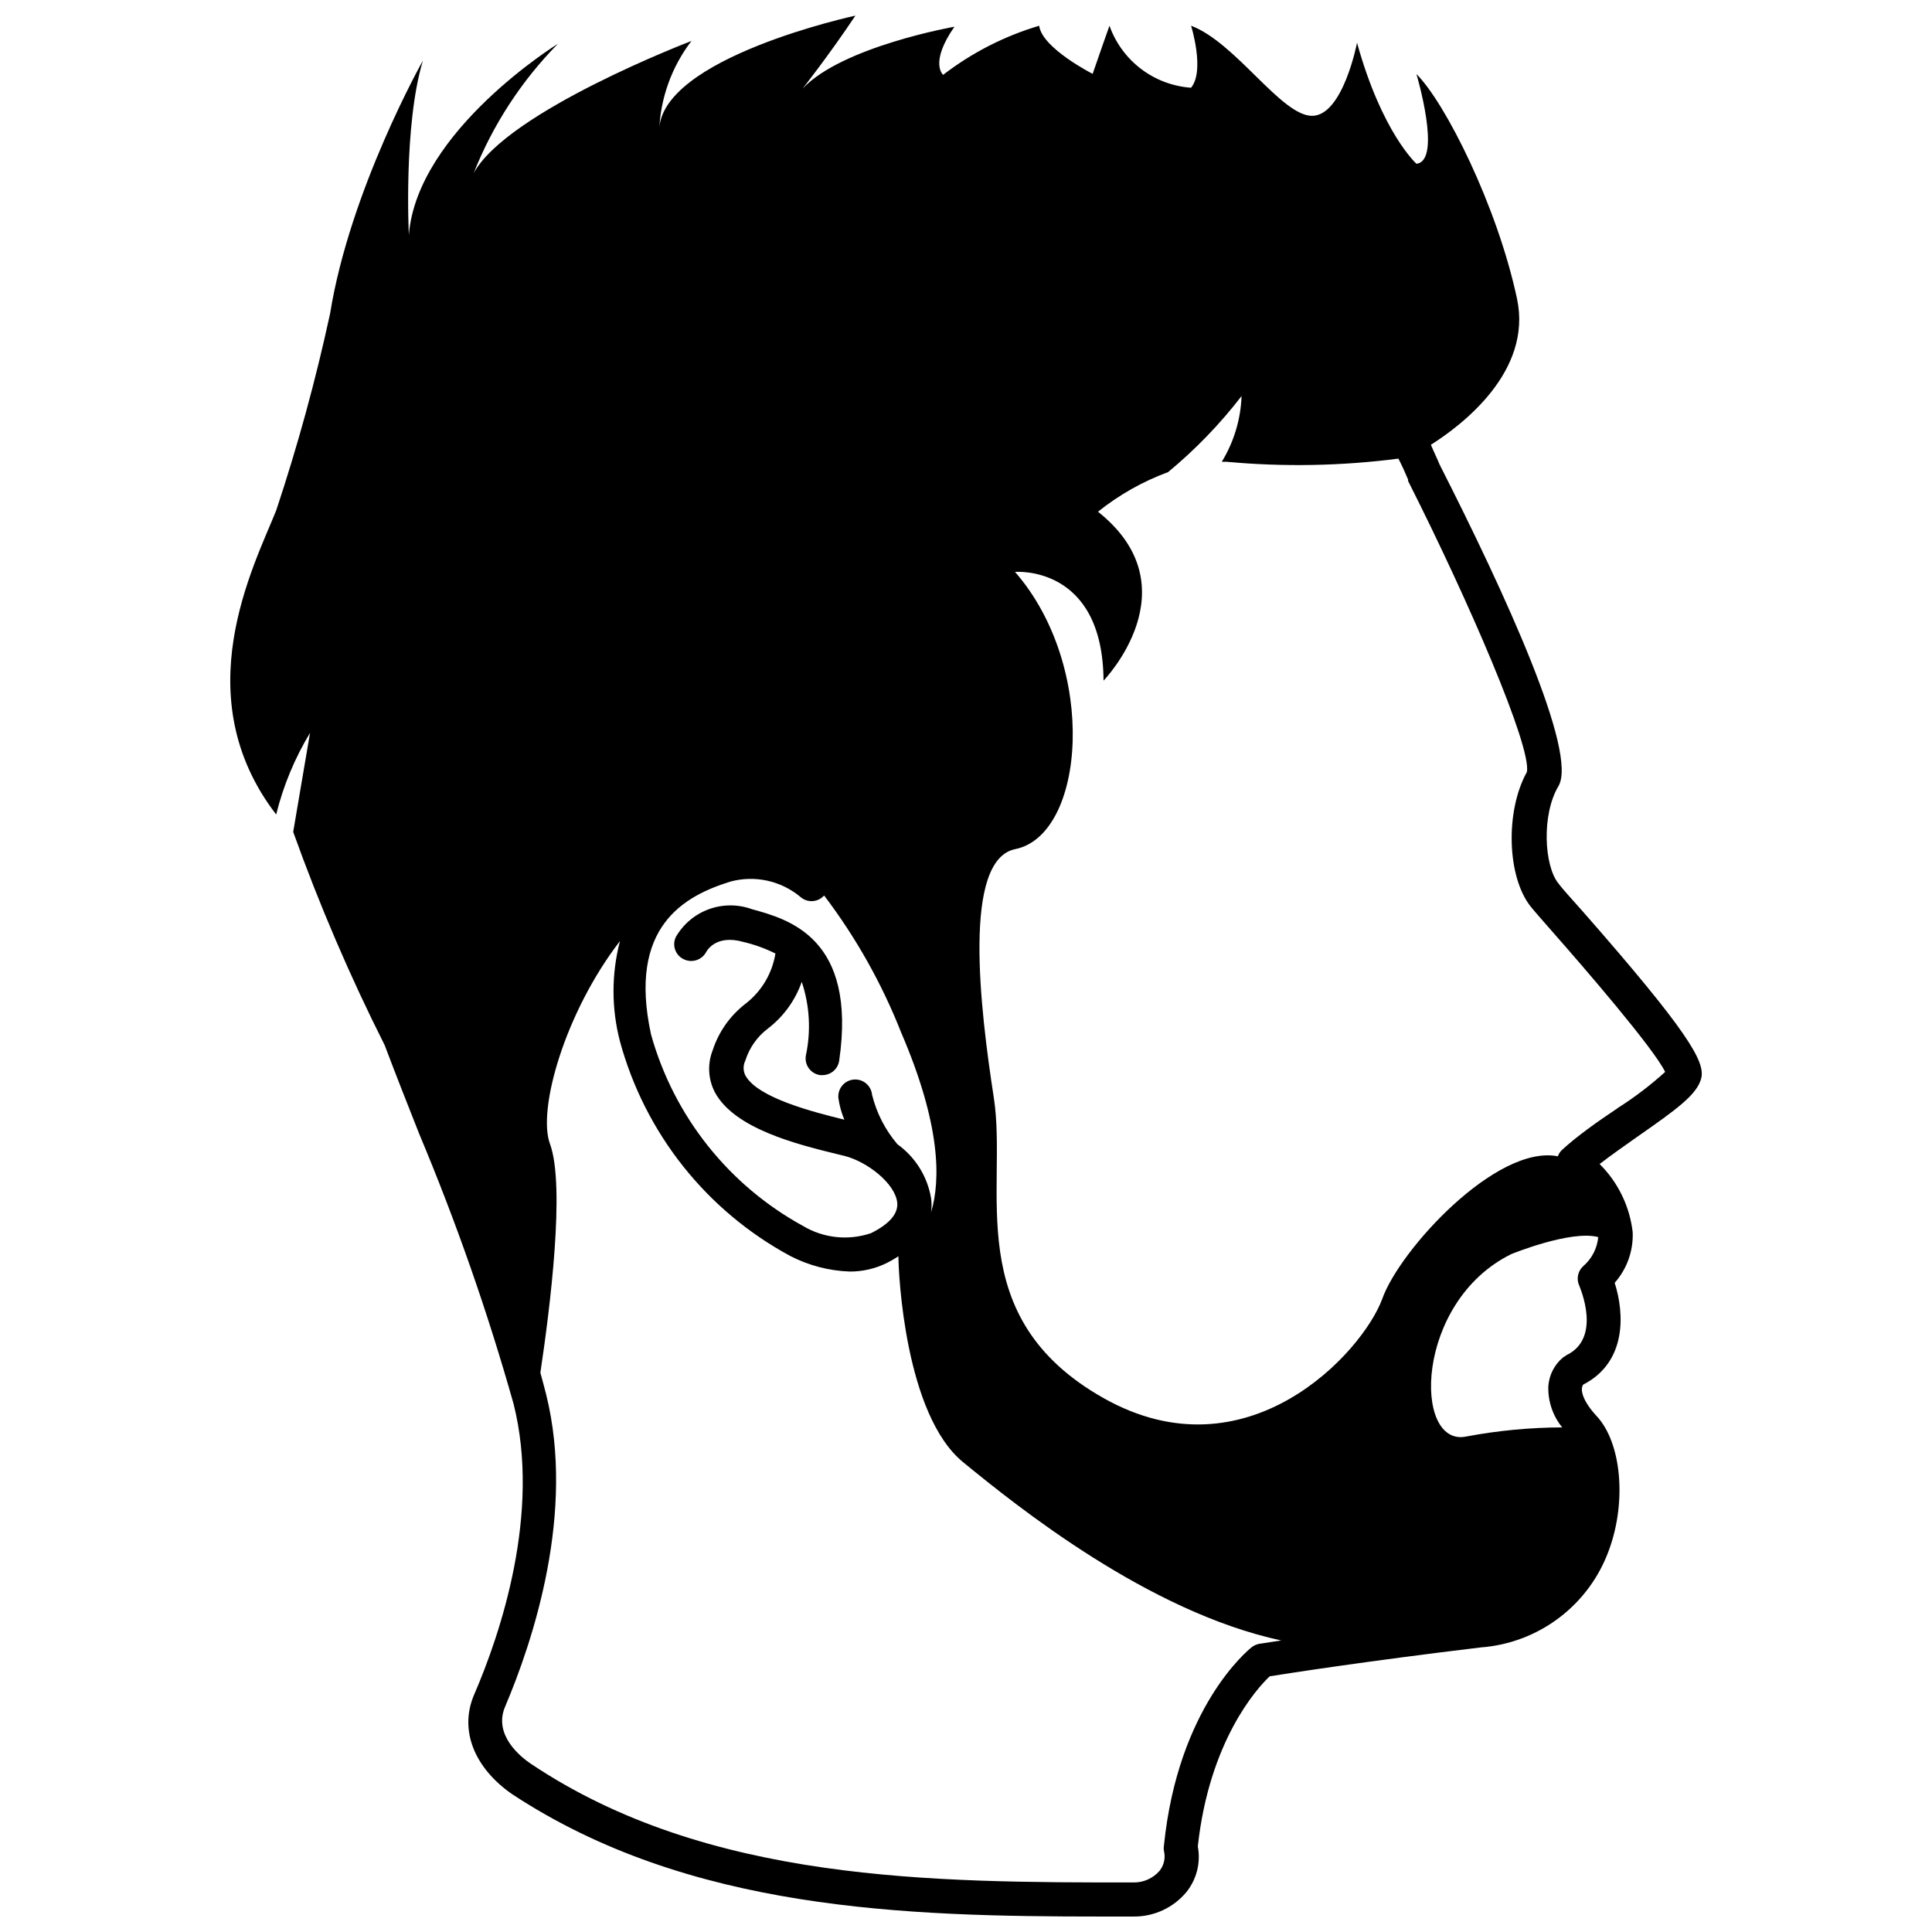 <?xml version="1.0" encoding="UTF-8"?>
<!-- Uploaded to: ICON Repo, www.iconrepo.com, Generator: ICON Repo Mixer Tools -->
<svg width="800px" height="800px" version="1.1" viewBox="144 144 512 512" xmlns="http://www.w3.org/2000/svg">
 <defs>
  <clipPath id="a">
   <path d="m205 148.09h390v503.81h-390z"/>
  </clipPath>
 </defs>
 <g clip-path="url(#a)">
  <path d="m563.19 385.25c-2.887-3.254-5.246-5.824-6.191-7.137-3.777-4.617-4.512-18.211 0-25.77 5.246-8.816-14.168-51.168-31.488-85.227-0.684-1.68-1.523-3.359-2.309-5.246 8.293-5.246 26.922-19.418 22.828-38.68-5.246-24.613-19.051-52.008-26.66-59.566 0 0 6.875 23.039 0 23.773 0 0-9.133-8.188-15.742-32.066 0 0-3.727 19.363-11.914 19.363s-20.152-19.363-32.066-23.879c0 0 3.727 11.914 0 16.426l-0.004 0.008c-4.809-0.336-9.418-2.07-13.262-4.988-3.84-2.918-6.746-6.894-8.359-11.438 0 0-2.992 8.398-4.461 12.754 0 0-13.434-6.824-14.168-12.754-9.211 2.738-17.84 7.148-25.453 13.012 0 0-3.727-3.098 2.992-12.754 0 0-29.809 5.246-40.254 16.426 0 0 7.086-8.973 14.012-19.363 0 0-52.008 11.18-52.008 30.598 0.301-8.656 3.293-17 8.555-23.879 0 0-48.859 18.629-57.727 35.059 5.078-12.824 12.68-24.496 22.355-34.324 0 0-37.312 23.039-39.516 50.645 0 0-1.469-29.023 3.727-46.184 0 0-19.363 34.32-24.613 67.121h-0.004c-3.816 17.617-8.582 35.012-14.273 52.113-5.984 14.906-24.09 49.227 0 80.559 1.883-7.617 4.91-14.91 8.973-21.621l-4.461 26.238c6.922 19.316 15.02 38.195 24.246 56.523 2.731 7.242 5.824 15.113 9.133 23.457 9.801 23.344 18.16 47.27 25.035 71.637 7.242 28.863-3.41 60.719-10.496 77.094-3.938 9.238 0 19.262 10.023 26.238 46.863 30.91 104.28 32.484 156.18 32.484h8.555c5.402 0.062 10.547-2.309 14.012-6.453 2.742-3.402 3.856-7.832 3.043-12.125 3.043-28.023 15.742-41.984 19.051-45.082 5.246-0.84 25.453-3.988 55.945-7.66 7.57-0.562 14.812-3.316 20.848-7.918 6.039-4.602 10.609-10.855 13.16-18.008 4.672-12.805 3.254-28.34-3.305-35.371-3.777-4.094-4.461-7.086-3.57-8.344 11.648-5.984 10.914-18.996 8.344-26.977 3.266-3.691 4.977-8.508 4.773-13.434-0.789-6.836-3.879-13.203-8.762-18.051 3.203-2.465 6.664-4.879 10.078-7.293 10.234-7.137 15.742-11.074 16.848-15.43 1.098-4.359-3.363-12.285-31.648-44.508zm-172.45 76.254c-0.977-5.746-4.184-10.875-8.922-14.273-3.227-3.793-5.527-8.285-6.715-13.121-0.246-2.461-2.445-4.262-4.906-4.012-2.465 0.246-4.262 2.441-4.016 4.906 0.273 1.965 0.805 3.887 1.574 5.719-8.344-2.047-23.09-5.824-26.238-11.754h-0.004c-0.598-1.227-0.598-2.66 0-3.883 1.062-3.391 3.152-6.363 5.984-8.504 4.133-3.164 7.254-7.469 8.973-12.387 2.098 6.277 2.477 13 1.102 19.473-0.227 1.199 0.051 2.441 0.766 3.434 0.715 0.992 1.805 1.648 3.016 1.812h0.629c2.219-0.004 4.094-1.637 4.41-3.828 4.723-32.539-13.383-37.473-23.145-40.148-3.676-1.332-7.699-1.328-11.371 0.004-3.676 1.332-6.762 3.914-8.73 7.289-0.531 1.043-0.621 2.258-0.258 3.367 0.363 1.113 1.156 2.035 2.199 2.562 2.18 1.129 4.859 0.316 6.035-1.836 0.418-0.789 2.938-4.617 9.762-2.731v0.004c2.981 0.691 5.867 1.73 8.609 3.094-0.844 5.238-3.637 9.965-7.82 13.227-4.133 3.152-7.211 7.492-8.816 12.438-1.43 3.641-1.199 7.723 0.629 11.18 5.246 9.605 21.621 13.699 32.59 16.375l1.73 0.418c5.984 1.523 13.383 7.242 13.961 12.332 0.316 2.938-1.996 5.668-6.926 8.133-5.988 2.043-12.57 1.352-18.004-1.887-19.727-10.793-34.258-29.09-40.305-50.75-6.246-28.652 8.871-36.734 20.992-40.516 6.481-1.766 13.418-0.258 18.578 4.043 1.84 1.637 4.66 1.473 6.297-0.367 8.434 11.117 15.301 23.336 20.418 36.316 10.496 24.402 10.496 39.047 7.926 47.652h-0.004c0.176-1.254 0.176-2.527 0-3.781zm86.961 118.13c-0.75 0.137-1.457 0.461-2.047 0.945-0.789 0.629-19.469 15.742-23.195 52.48-0.082 0.488-0.082 0.984 0 1.469 0.449 1.836 0.023 3.773-1.156 5.25-1.762 2.035-4.34 3.168-7.031 3.094-52.797 0-112.68 0-159.64-31.488-2.414-1.625-10.023-7.504-6.769-15.113 7.398-17.422 18.684-51.379 10.863-82.762-0.473-1.891-0.996-3.777-1.523-5.719 2.574-17.16 6.613-49.383 2.574-60.562-3.465-9.133 3.988-35.004 18.527-53.844h-0.004c-2.285 8.723-2.285 17.887 0 26.605 6.625 24.355 22.961 44.926 45.188 56.891 4.879 2.508 10.258 3.906 15.742 4.094 3.383 0.008 6.727-0.766 9.762-2.258 1.062-0.539 2.098-1.133 3.098-1.785 0 4.512 1.73 41.984 17.16 54.578 14.117 11.547 48.91 39.621 84.281 47.23zm81.344-76.41-0.84 0.523c-2.273 1.906-3.676 4.652-3.883 7.613-0.129 3.961 1.176 7.836 3.672 10.914-8.52 0.027-17.023 0.836-25.398 2.414-14.168 2.992-13.801-35.688 11.914-48.336 0 0 15.742-6.453 23.039-4.512-0.277 2.992-1.707 5.762-3.988 7.715-1.461 1.336-1.867 3.473-1 5.246 0.105 0.422 6.09 13.855-3.516 18.371zm13.645-65.547c-5.246 3.516-10.496 7.191-14.641 10.969-0.543 0.484-0.957 1.098-1.207 1.785-16.27-3.203-41.984 24.824-46.551 37.84-5.246 14.168-35.793 47.703-73.84 26.238-38.047-21.465-25.348-55.418-29.074-79.559-3.727-24.141-8.293-62.977 5.617-65.914 18.629-3.672 22.094-48.125 0-73.473 0 0 23.25-1.996 23.457 28.812 0 0 23.879-24.613-1.469-44.766v-0.004c5.59-4.473 11.863-8.016 18.578-10.496 7.219-5.973 13.75-12.73 19.469-20.152-0.223 6.16-2.031 12.164-5.246 17.422h1.312c15.148 1.395 30.41 1.113 45.5-0.84 0.945 1.836 1.785 3.672 2.57 5.562v0.367c16.164 32.012 32.695 70.375 31.488 77.094-5.824 10.496-5.246 27.867 0.996 35.688 1.102 1.363 3.41 3.988 6.402 7.398 7.398 8.398 26.238 30.176 29.23 36.422h0.004c-3.902 3.535-8.102 6.731-12.543 9.551z"/>
 </g>
</svg>